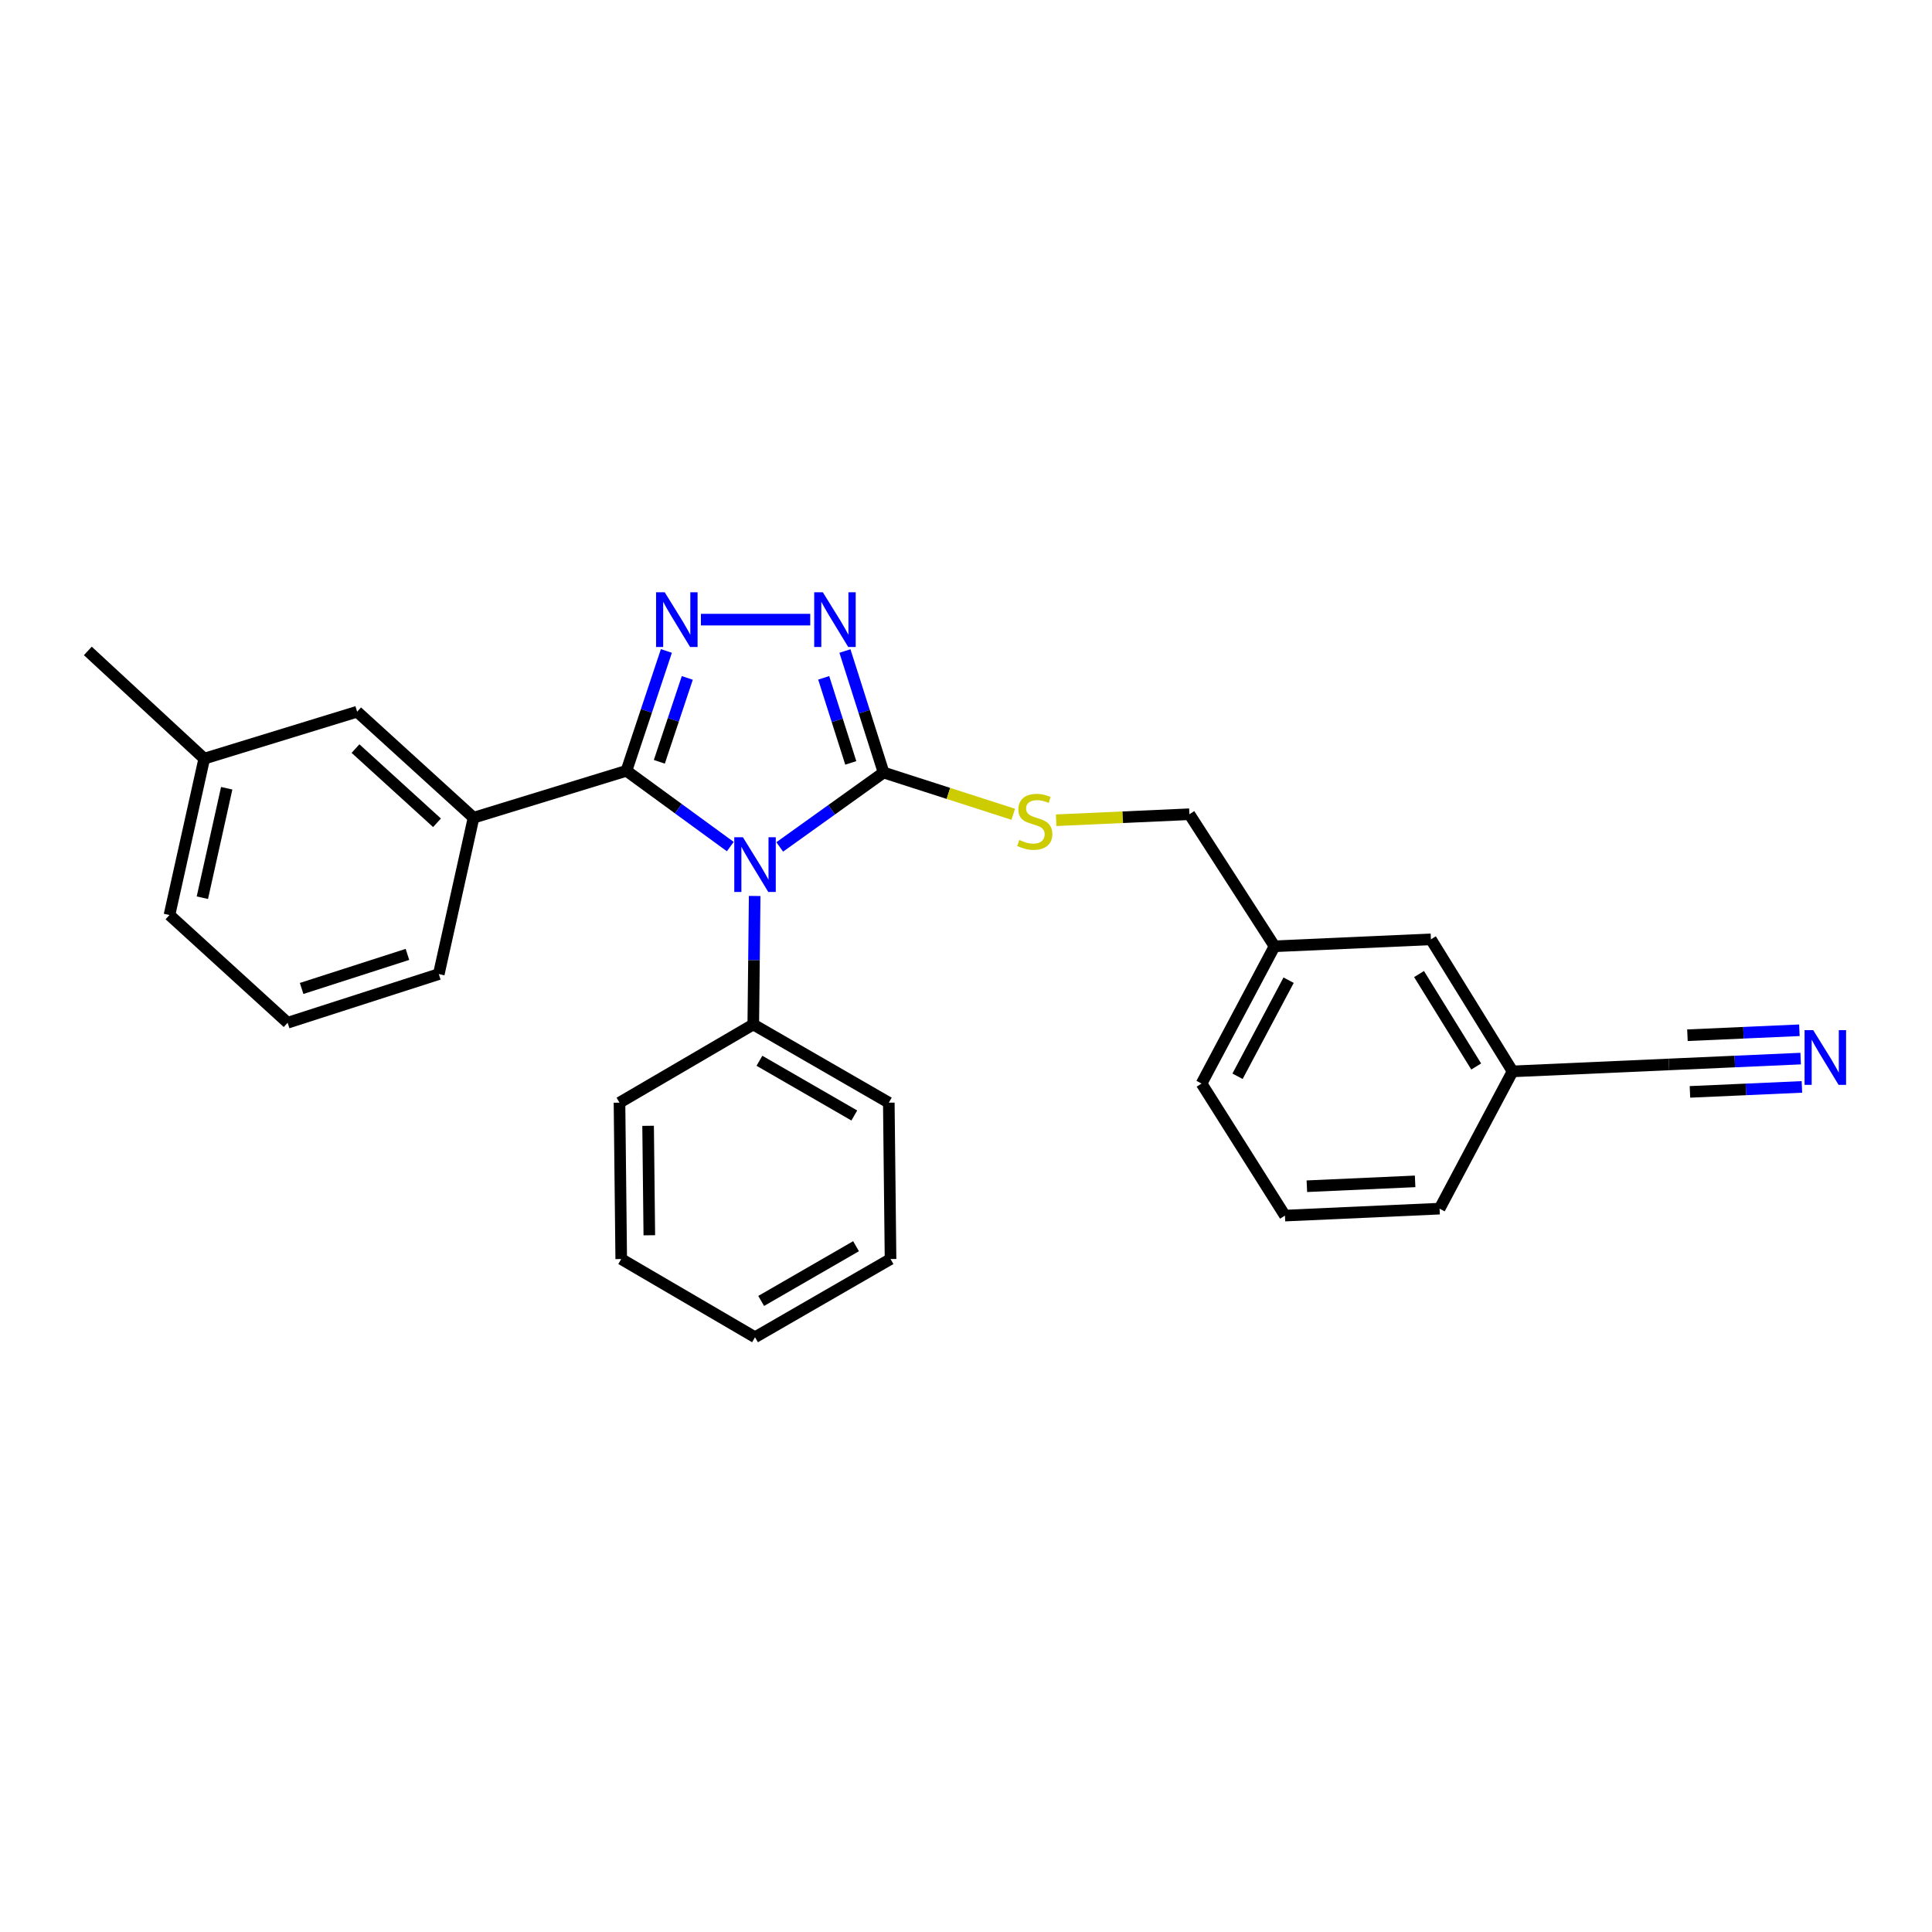 <?xml version='1.0' encoding='iso-8859-1'?>
<svg version='1.1' baseProfile='full'
              xmlns='http://www.w3.org/2000/svg'
                      xmlns:rdkit='http://www.rdkit.org/xml'
                      xmlns:xlink='http://www.w3.org/1999/xlink'
                  xml:space='preserve'
width='1000px' height='1000px' viewBox='0 0 1000 1000'>
<!-- END OF HEADER -->
<rect style='opacity:1.0;fill:#FFFFFF;stroke:none' width='1000' height='1000' x='0' y='0'> </rect>
<path class='bond-0' d='M 419.382,320.722 L 362.793,320.722' style='fill:none;fill-rule:evenodd;stroke:#0000FF;stroke-width:6px;stroke-linecap:butt;stroke-linejoin:miter;stroke-opacity:1' />
<path class='bond-1' d='M 437.333,336.959 L 447.339,368.412' style='fill:none;fill-rule:evenodd;stroke:#0000FF;stroke-width:6px;stroke-linecap:butt;stroke-linejoin:miter;stroke-opacity:1' />
<path class='bond-1' d='M 447.339,368.412 L 457.345,399.865' style='fill:none;fill-rule:evenodd;stroke:#000000;stroke-width:6px;stroke-linecap:butt;stroke-linejoin:miter;stroke-opacity:1' />
<path class='bond-1' d='M 426.35,350.844 L 433.354,372.861' style='fill:none;fill-rule:evenodd;stroke:#0000FF;stroke-width:6px;stroke-linecap:butt;stroke-linejoin:miter;stroke-opacity:1' />
<path class='bond-1' d='M 433.354,372.861 L 440.358,394.878' style='fill:none;fill-rule:evenodd;stroke:#000000;stroke-width:6px;stroke-linecap:butt;stroke-linejoin:miter;stroke-opacity:1' />
<path class='bond-2' d='M 344.919,336.944 L 334.582,367.957' style='fill:none;fill-rule:evenodd;stroke:#0000FF;stroke-width:6px;stroke-linecap:butt;stroke-linejoin:miter;stroke-opacity:1' />
<path class='bond-2' d='M 334.582,367.957 L 324.244,398.969' style='fill:none;fill-rule:evenodd;stroke:#000000;stroke-width:6px;stroke-linecap:butt;stroke-linejoin:miter;stroke-opacity:1' />
<path class='bond-2' d='M 355.74,350.889 L 348.504,372.597' style='fill:none;fill-rule:evenodd;stroke:#0000FF;stroke-width:6px;stroke-linecap:butt;stroke-linejoin:miter;stroke-opacity:1' />
<path class='bond-2' d='M 348.504,372.597 L 341.268,394.306' style='fill:none;fill-rule:evenodd;stroke:#000000;stroke-width:6px;stroke-linecap:butt;stroke-linejoin:miter;stroke-opacity:1' />
<path class='bond-3' d='M 324.244,398.969 L 245.11,423.249' style='fill:none;fill-rule:evenodd;stroke:#000000;stroke-width:6px;stroke-linecap:butt;stroke-linejoin:miter;stroke-opacity:1' />
<path class='bond-4' d='M 324.244,398.969 L 351.122,418.579' style='fill:none;fill-rule:evenodd;stroke:#000000;stroke-width:6px;stroke-linecap:butt;stroke-linejoin:miter;stroke-opacity:1' />
<path class='bond-4' d='M 351.122,418.579 L 377.999,438.19' style='fill:none;fill-rule:evenodd;stroke:#0000FF;stroke-width:6px;stroke-linecap:butt;stroke-linejoin:miter;stroke-opacity:1' />
<path class='bond-5' d='M 403.585,438.371 L 430.465,419.118' style='fill:none;fill-rule:evenodd;stroke:#0000FF;stroke-width:6px;stroke-linecap:butt;stroke-linejoin:miter;stroke-opacity:1' />
<path class='bond-5' d='M 430.465,419.118 L 457.345,399.865' style='fill:none;fill-rule:evenodd;stroke:#000000;stroke-width:6px;stroke-linecap:butt;stroke-linejoin:miter;stroke-opacity:1' />
<path class='bond-6' d='M 390.621,463.757 L 390.258,497.012' style='fill:none;fill-rule:evenodd;stroke:#0000FF;stroke-width:6px;stroke-linecap:butt;stroke-linejoin:miter;stroke-opacity:1' />
<path class='bond-6' d='M 390.258,497.012 L 389.894,530.267' style='fill:none;fill-rule:evenodd;stroke:#000000;stroke-width:6px;stroke-linecap:butt;stroke-linejoin:miter;stroke-opacity:1' />
<path class='bond-7' d='M 457.345,399.865 L 490.901,410.666' style='fill:none;fill-rule:evenodd;stroke:#000000;stroke-width:6px;stroke-linecap:butt;stroke-linejoin:miter;stroke-opacity:1' />
<path class='bond-7' d='M 490.901,410.666 L 524.456,421.467' style='fill:none;fill-rule:evenodd;stroke:#CCCC00;stroke-width:6px;stroke-linecap:butt;stroke-linejoin:miter;stroke-opacity:1' />
<path class='bond-8' d='M 932.017,547.923 L 897.928,549.438' style='fill:none;fill-rule:evenodd;stroke:#0000FF;stroke-width:6px;stroke-linecap:butt;stroke-linejoin:miter;stroke-opacity:1' />
<path class='bond-8' d='M 897.928,549.438 L 863.838,550.952' style='fill:none;fill-rule:evenodd;stroke:#000000;stroke-width:6px;stroke-linecap:butt;stroke-linejoin:miter;stroke-opacity:1' />
<path class='bond-8' d='M 931.366,533.262 L 902.39,534.549' style='fill:none;fill-rule:evenodd;stroke:#0000FF;stroke-width:6px;stroke-linecap:butt;stroke-linejoin:miter;stroke-opacity:1' />
<path class='bond-8' d='M 902.39,534.549 L 873.414,535.836' style='fill:none;fill-rule:evenodd;stroke:#000000;stroke-width:6px;stroke-linecap:butt;stroke-linejoin:miter;stroke-opacity:1' />
<path class='bond-8' d='M 932.669,562.585 L 903.692,563.872' style='fill:none;fill-rule:evenodd;stroke:#0000FF;stroke-width:6px;stroke-linecap:butt;stroke-linejoin:miter;stroke-opacity:1' />
<path class='bond-8' d='M 903.692,563.872 L 874.716,565.159' style='fill:none;fill-rule:evenodd;stroke:#000000;stroke-width:6px;stroke-linecap:butt;stroke-linejoin:miter;stroke-opacity:1' />
<path class='bond-9' d='M 546.674,424.552 L 581.153,422.999' style='fill:none;fill-rule:evenodd;stroke:#CCCC00;stroke-width:6px;stroke-linecap:butt;stroke-linejoin:miter;stroke-opacity:1' />
<path class='bond-9' d='M 581.153,422.999 L 615.631,421.447' style='fill:none;fill-rule:evenodd;stroke:#000000;stroke-width:6px;stroke-linecap:butt;stroke-linejoin:miter;stroke-opacity:1' />
<path class='bond-10' d='M 863.838,550.952 L 782.902,554.548' style='fill:none;fill-rule:evenodd;stroke:#000000;stroke-width:6px;stroke-linecap:butt;stroke-linejoin:miter;stroke-opacity:1' />
<path class='bond-11' d='M 782.902,554.548 L 740.635,486.199' style='fill:none;fill-rule:evenodd;stroke:#000000;stroke-width:6px;stroke-linecap:butt;stroke-linejoin:miter;stroke-opacity:1' />
<path class='bond-11' d='M 764.08,552.014 L 734.493,504.17' style='fill:none;fill-rule:evenodd;stroke:#000000;stroke-width:6px;stroke-linecap:butt;stroke-linejoin:miter;stroke-opacity:1' />
<path class='bond-12' d='M 782.902,554.548 L 745.128,625.594' style='fill:none;fill-rule:evenodd;stroke:#000000;stroke-width:6px;stroke-linecap:butt;stroke-linejoin:miter;stroke-opacity:1' />
<path class='bond-13' d='M 389.894,530.267 L 460.044,570.74' style='fill:none;fill-rule:evenodd;stroke:#000000;stroke-width:6px;stroke-linecap:butt;stroke-linejoin:miter;stroke-opacity:1' />
<path class='bond-13' d='M 393.082,549.05 L 442.187,577.381' style='fill:none;fill-rule:evenodd;stroke:#000000;stroke-width:6px;stroke-linecap:butt;stroke-linejoin:miter;stroke-opacity:1' />
<path class='bond-14' d='M 389.894,530.267 L 320.649,570.74' style='fill:none;fill-rule:evenodd;stroke:#000000;stroke-width:6px;stroke-linecap:butt;stroke-linejoin:miter;stroke-opacity:1' />
<path class='bond-15' d='M 460.044,570.74 L 460.941,651.676' style='fill:none;fill-rule:evenodd;stroke:#000000;stroke-width:6px;stroke-linecap:butt;stroke-linejoin:miter;stroke-opacity:1' />
<path class='bond-16' d='M 105.715,392.674 L 87.721,473.611' style='fill:none;fill-rule:evenodd;stroke:#000000;stroke-width:6px;stroke-linecap:butt;stroke-linejoin:miter;stroke-opacity:1' />
<path class='bond-16' d='M 117.342,408 L 104.746,464.655' style='fill:none;fill-rule:evenodd;stroke:#000000;stroke-width:6px;stroke-linecap:butt;stroke-linejoin:miter;stroke-opacity:1' />
<path class='bond-17' d='M 105.715,392.674 L 184.849,368.386' style='fill:none;fill-rule:evenodd;stroke:#000000;stroke-width:6px;stroke-linecap:butt;stroke-linejoin:miter;stroke-opacity:1' />
<path class='bond-18' d='M 105.715,392.674 L 45.455,336.915' style='fill:none;fill-rule:evenodd;stroke:#000000;stroke-width:6px;stroke-linecap:butt;stroke-linejoin:miter;stroke-opacity:1' />
<path class='bond-19' d='M 87.721,473.611 L 148.878,529.371' style='fill:none;fill-rule:evenodd;stroke:#000000;stroke-width:6px;stroke-linecap:butt;stroke-linejoin:miter;stroke-opacity:1' />
<path class='bond-20' d='M 148.878,529.371 L 227.124,504.185' style='fill:none;fill-rule:evenodd;stroke:#000000;stroke-width:6px;stroke-linecap:butt;stroke-linejoin:miter;stroke-opacity:1' />
<path class='bond-20' d='M 156.118,511.623 L 210.89,493.993' style='fill:none;fill-rule:evenodd;stroke:#000000;stroke-width:6px;stroke-linecap:butt;stroke-linejoin:miter;stroke-opacity:1' />
<path class='bond-21' d='M 227.124,504.185 L 245.11,423.249' style='fill:none;fill-rule:evenodd;stroke:#000000;stroke-width:6px;stroke-linecap:butt;stroke-linejoin:miter;stroke-opacity:1' />
<path class='bond-22' d='M 245.11,423.249 L 184.849,368.386' style='fill:none;fill-rule:evenodd;stroke:#000000;stroke-width:6px;stroke-linecap:butt;stroke-linejoin:miter;stroke-opacity:1' />
<path class='bond-22' d='M 226.191,425.871 L 184.009,387.467' style='fill:none;fill-rule:evenodd;stroke:#000000;stroke-width:6px;stroke-linecap:butt;stroke-linejoin:miter;stroke-opacity:1' />
<path class='bond-23' d='M 320.649,570.74 L 321.546,651.676' style='fill:none;fill-rule:evenodd;stroke:#000000;stroke-width:6px;stroke-linecap:butt;stroke-linejoin:miter;stroke-opacity:1' />
<path class='bond-23' d='M 335.458,582.718 L 336.086,639.373' style='fill:none;fill-rule:evenodd;stroke:#000000;stroke-width:6px;stroke-linecap:butt;stroke-linejoin:miter;stroke-opacity:1' />
<path class='bond-24' d='M 321.546,651.676 L 390.799,692.149' style='fill:none;fill-rule:evenodd;stroke:#000000;stroke-width:6px;stroke-linecap:butt;stroke-linejoin:miter;stroke-opacity:1' />
<path class='bond-25' d='M 460.941,651.676 L 390.799,692.149' style='fill:none;fill-rule:evenodd;stroke:#000000;stroke-width:6px;stroke-linecap:butt;stroke-linejoin:miter;stroke-opacity:1' />
<path class='bond-25' d='M 443.085,645.036 L 393.985,673.366' style='fill:none;fill-rule:evenodd;stroke:#000000;stroke-width:6px;stroke-linecap:butt;stroke-linejoin:miter;stroke-opacity:1' />
<path class='bond-26' d='M 740.635,486.199 L 659.699,489.795' style='fill:none;fill-rule:evenodd;stroke:#000000;stroke-width:6px;stroke-linecap:butt;stroke-linejoin:miter;stroke-opacity:1' />
<path class='bond-27' d='M 659.699,489.795 L 615.631,421.447' style='fill:none;fill-rule:evenodd;stroke:#000000;stroke-width:6px;stroke-linecap:butt;stroke-linejoin:miter;stroke-opacity:1' />
<path class='bond-28' d='M 659.699,489.795 L 621.925,560.842' style='fill:none;fill-rule:evenodd;stroke:#000000;stroke-width:6px;stroke-linecap:butt;stroke-linejoin:miter;stroke-opacity:1' />
<path class='bond-28' d='M 666.991,507.341 L 640.549,557.074' style='fill:none;fill-rule:evenodd;stroke:#000000;stroke-width:6px;stroke-linecap:butt;stroke-linejoin:miter;stroke-opacity:1' />
<path class='bond-29' d='M 665.088,629.19 L 745.128,625.594' style='fill:none;fill-rule:evenodd;stroke:#000000;stroke-width:6px;stroke-linecap:butt;stroke-linejoin:miter;stroke-opacity:1' />
<path class='bond-29' d='M 676.435,613.99 L 732.463,611.473' style='fill:none;fill-rule:evenodd;stroke:#000000;stroke-width:6px;stroke-linecap:butt;stroke-linejoin:miter;stroke-opacity:1' />
<path class='bond-30' d='M 665.088,629.19 L 621.925,560.842' style='fill:none;fill-rule:evenodd;stroke:#000000;stroke-width:6px;stroke-linecap:butt;stroke-linejoin:miter;stroke-opacity:1' />
<path  class='atom-0' d='M 425.908 306.562
L 435.188 321.562
Q 436.108 323.042, 437.588 325.722
Q 439.068 328.402, 439.148 328.562
L 439.148 306.562
L 442.908 306.562
L 442.908 334.882
L 439.028 334.882
L 429.068 318.482
Q 427.908 316.562, 426.668 314.362
Q 425.468 312.162, 425.108 311.482
L 425.108 334.882
L 421.428 334.882
L 421.428 306.562
L 425.908 306.562
' fill='#0000FF'/>
<path  class='atom-1' d='M 344.066 306.562
L 353.346 321.562
Q 354.266 323.042, 355.746 325.722
Q 357.226 328.402, 357.306 328.562
L 357.306 306.562
L 361.066 306.562
L 361.066 334.882
L 357.186 334.882
L 347.226 318.482
Q 346.066 316.562, 344.826 314.362
Q 343.626 312.162, 343.266 311.482
L 343.266 334.882
L 339.586 334.882
L 339.586 306.562
L 344.066 306.562
' fill='#0000FF'/>
<path  class='atom-3' d='M 384.539 433.369
L 393.819 448.369
Q 394.739 449.849, 396.219 452.529
Q 397.699 455.209, 397.779 455.369
L 397.779 433.369
L 401.539 433.369
L 401.539 461.689
L 397.659 461.689
L 387.699 445.289
Q 386.539 443.369, 385.299 441.169
Q 384.099 438.969, 383.739 438.289
L 383.739 461.689
L 380.059 461.689
L 380.059 433.369
L 384.539 433.369
' fill='#0000FF'/>
<path  class='atom-5' d='M 938.523 533.196
L 947.803 548.196
Q 948.723 549.676, 950.203 552.356
Q 951.683 555.036, 951.763 555.196
L 951.763 533.196
L 955.523 533.196
L 955.523 561.516
L 951.643 561.516
L 941.683 545.116
Q 940.523 543.196, 939.283 540.996
Q 938.083 538.796, 937.723 538.116
L 937.723 561.516
L 934.043 561.516
L 934.043 533.196
L 938.523 533.196
' fill='#0000FF'/>
<path  class='atom-6' d='M 527.591 434.771
Q 527.911 434.891, 529.231 435.451
Q 530.551 436.011, 531.991 436.371
Q 533.471 436.691, 534.911 436.691
Q 537.591 436.691, 539.151 435.411
Q 540.711 434.091, 540.711 431.811
Q 540.711 430.251, 539.911 429.291
Q 539.151 428.331, 537.951 427.811
Q 536.751 427.291, 534.751 426.691
Q 532.231 425.931, 530.711 425.211
Q 529.231 424.491, 528.151 422.971
Q 527.111 421.451, 527.111 418.891
Q 527.111 415.331, 529.511 413.131
Q 531.951 410.931, 536.751 410.931
Q 540.031 410.931, 543.751 412.491
L 542.831 415.571
Q 539.431 414.171, 536.871 414.171
Q 534.111 414.171, 532.591 415.331
Q 531.071 416.451, 531.111 418.411
Q 531.111 419.931, 531.871 420.851
Q 532.671 421.771, 533.791 422.291
Q 534.951 422.811, 536.871 423.411
Q 539.431 424.211, 540.951 425.011
Q 542.471 425.811, 543.551 427.451
Q 544.671 429.051, 544.671 431.811
Q 544.671 435.731, 542.031 437.851
Q 539.431 439.931, 535.071 439.931
Q 532.551 439.931, 530.631 439.371
Q 528.751 438.851, 526.511 437.931
L 527.591 434.771
' fill='#CCCC00'/>
</svg>
